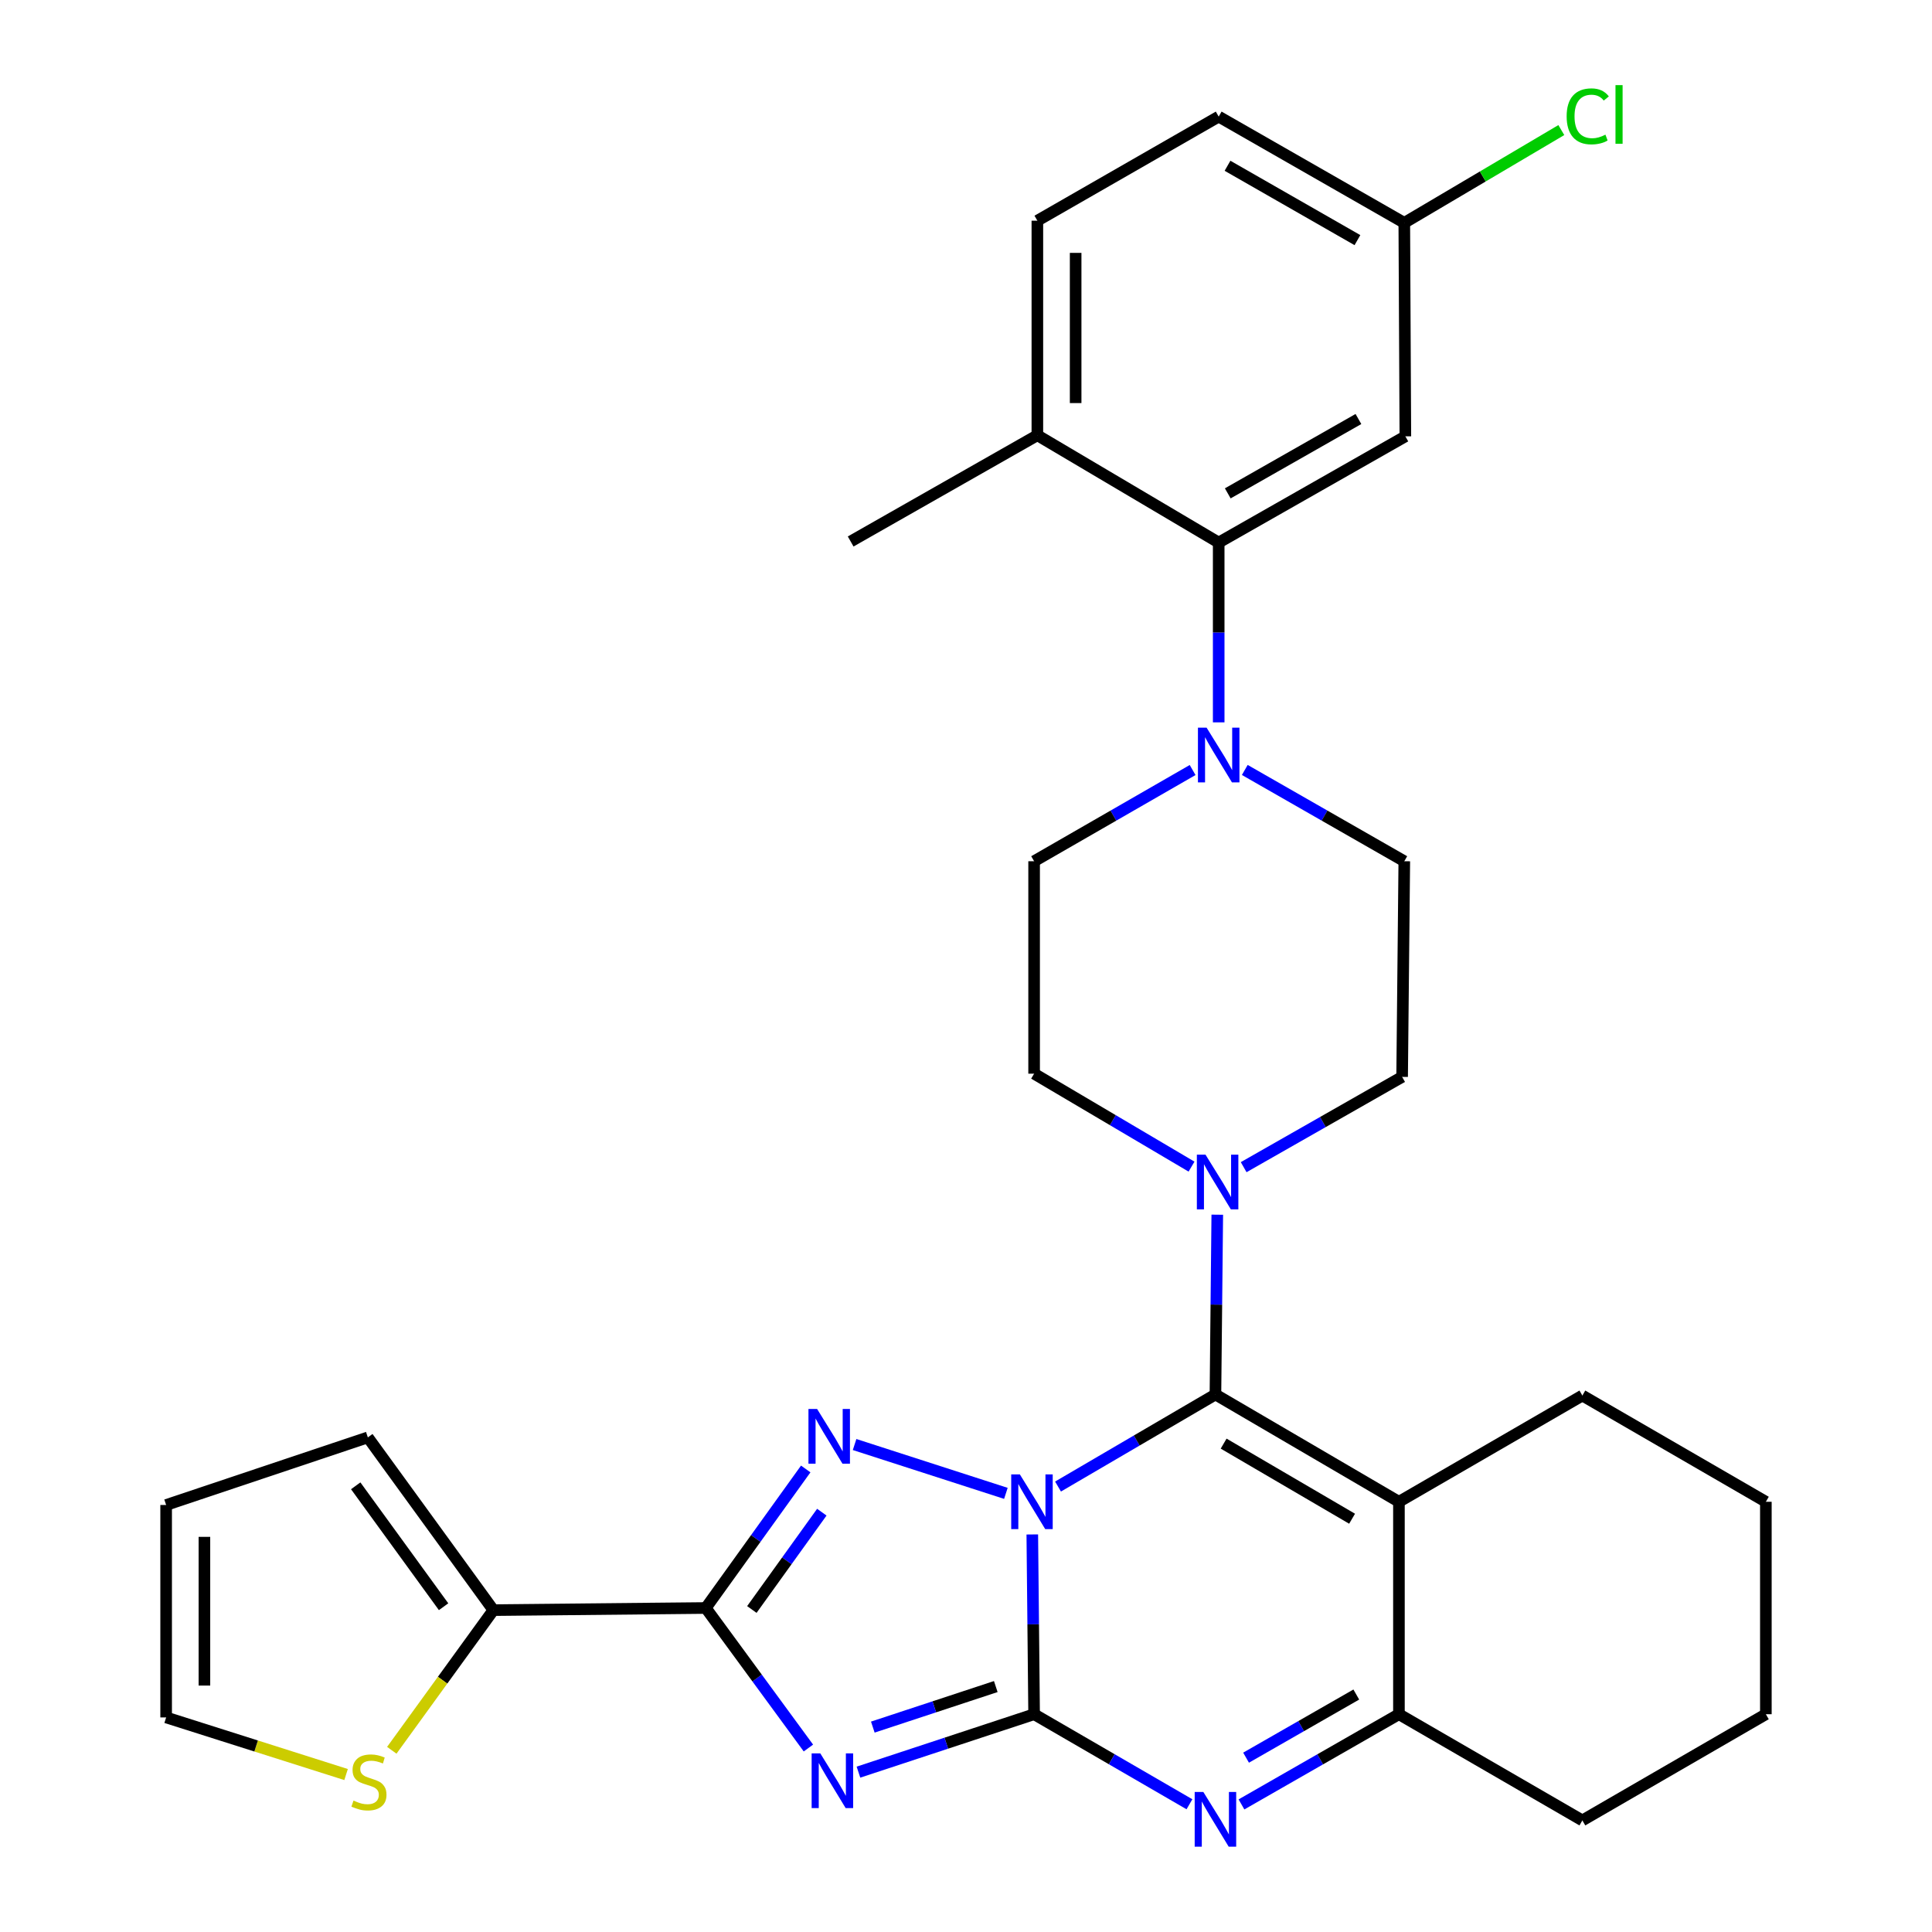 <?xml version='1.0' encoding='iso-8859-1'?>
<svg version='1.1' baseProfile='full'
              xmlns='http://www.w3.org/2000/svg'
                      xmlns:rdkit='http://www.rdkit.org/xml'
                      xmlns:xlink='http://www.w3.org/1999/xlink'
                  xml:space='preserve'
width='1000px' height='1000px' viewBox='0 0 1000 1000'>
<!-- END OF HEADER -->
<rect style='opacity:1.0;fill:#FFFFFF;stroke:none' width='1000' height='1000' x='0' y='0'> </rect>
<path class='bond-0' d='M 534.314,794.229 L 534.784,840.753' style='fill:none;fill-rule:evenodd;stroke:#0000FF;stroke-width:6px;stroke-linecap:butt;stroke-linejoin:miter;stroke-opacity:1' />
<path class='bond-0' d='M 534.784,840.753 L 535.254,887.277' style='fill:none;fill-rule:evenodd;stroke:#000000;stroke-width:6px;stroke-linecap:butt;stroke-linejoin:miter;stroke-opacity:1' />
<path class='bond-1' d='M 547.633,769.431 L 588.371,745.605' style='fill:none;fill-rule:evenodd;stroke:#0000FF;stroke-width:6px;stroke-linecap:butt;stroke-linejoin:miter;stroke-opacity:1' />
<path class='bond-1' d='M 588.371,745.605 L 629.109,721.78' style='fill:none;fill-rule:evenodd;stroke:#000000;stroke-width:6px;stroke-linecap:butt;stroke-linejoin:miter;stroke-opacity:1' />
<path class='bond-3' d='M 520.646,772.963 L 442.336,747.684' style='fill:none;fill-rule:evenodd;stroke:#0000FF;stroke-width:6px;stroke-linecap:butt;stroke-linejoin:miter;stroke-opacity:1' />
<path class='bond-2' d='M 535.254,887.277 L 489.794,902.268' style='fill:none;fill-rule:evenodd;stroke:#000000;stroke-width:6px;stroke-linecap:butt;stroke-linejoin:miter;stroke-opacity:1' />
<path class='bond-2' d='M 489.794,902.268 L 444.333,917.258' style='fill:none;fill-rule:evenodd;stroke:#0000FF;stroke-width:6px;stroke-linecap:butt;stroke-linejoin:miter;stroke-opacity:1' />
<path class='bond-2' d='M 515.412,872.959 L 483.59,883.452' style='fill:none;fill-rule:evenodd;stroke:#000000;stroke-width:6px;stroke-linecap:butt;stroke-linejoin:miter;stroke-opacity:1' />
<path class='bond-2' d='M 483.59,883.452 L 451.767,893.946' style='fill:none;fill-rule:evenodd;stroke:#0000FF;stroke-width:6px;stroke-linecap:butt;stroke-linejoin:miter;stroke-opacity:1' />
<path class='bond-6' d='M 535.254,887.277 L 575.455,910.581' style='fill:none;fill-rule:evenodd;stroke:#000000;stroke-width:6px;stroke-linecap:butt;stroke-linejoin:miter;stroke-opacity:1' />
<path class='bond-6' d='M 575.455,910.581 L 615.656,933.885' style='fill:none;fill-rule:evenodd;stroke:#0000FF;stroke-width:6px;stroke-linecap:butt;stroke-linejoin:miter;stroke-opacity:1' />
<path class='bond-5' d='M 629.109,721.78 L 724.085,777.32' style='fill:none;fill-rule:evenodd;stroke:#000000;stroke-width:6px;stroke-linecap:butt;stroke-linejoin:miter;stroke-opacity:1' />
<path class='bond-5' d='M 633.354,747.214 L 699.838,786.092' style='fill:none;fill-rule:evenodd;stroke:#000000;stroke-width:6px;stroke-linecap:butt;stroke-linejoin:miter;stroke-opacity:1' />
<path class='bond-8' d='M 629.109,721.78 L 629.584,675.251' style='fill:none;fill-rule:evenodd;stroke:#000000;stroke-width:6px;stroke-linecap:butt;stroke-linejoin:miter;stroke-opacity:1' />
<path class='bond-8' d='M 629.584,675.251 L 630.059,628.722' style='fill:none;fill-rule:evenodd;stroke:#0000FF;stroke-width:6px;stroke-linecap:butt;stroke-linejoin:miter;stroke-opacity:1' />
<path class='bond-31' d='M 418.435,904.775 L 391.873,868.537' style='fill:none;fill-rule:evenodd;stroke:#0000FF;stroke-width:6px;stroke-linecap:butt;stroke-linejoin:miter;stroke-opacity:1' />
<path class='bond-31' d='M 391.873,868.537 L 365.311,832.299' style='fill:none;fill-rule:evenodd;stroke:#000000;stroke-width:6px;stroke-linecap:butt;stroke-linejoin:miter;stroke-opacity:1' />
<path class='bond-4' d='M 417.047,760.338 L 391.179,796.318' style='fill:none;fill-rule:evenodd;stroke:#0000FF;stroke-width:6px;stroke-linecap:butt;stroke-linejoin:miter;stroke-opacity:1' />
<path class='bond-4' d='M 391.179,796.318 L 365.311,832.299' style='fill:none;fill-rule:evenodd;stroke:#000000;stroke-width:6px;stroke-linecap:butt;stroke-linejoin:miter;stroke-opacity:1' />
<path class='bond-4' d='M 425.373,782.697 L 407.265,807.883' style='fill:none;fill-rule:evenodd;stroke:#0000FF;stroke-width:6px;stroke-linecap:butt;stroke-linejoin:miter;stroke-opacity:1' />
<path class='bond-4' d='M 407.265,807.883 L 389.158,833.07' style='fill:none;fill-rule:evenodd;stroke:#000000;stroke-width:6px;stroke-linecap:butt;stroke-linejoin:miter;stroke-opacity:1' />
<path class='bond-10' d='M 365.311,832.299 L 255.376,833.399' style='fill:none;fill-rule:evenodd;stroke:#000000;stroke-width:6px;stroke-linecap:butt;stroke-linejoin:miter;stroke-opacity:1' />
<path class='bond-7' d='M 724.085,777.32 L 724.085,887.277' style='fill:none;fill-rule:evenodd;stroke:#000000;stroke-width:6px;stroke-linecap:butt;stroke-linejoin:miter;stroke-opacity:1' />
<path class='bond-24' d='M 724.085,777.32 L 819.029,722.331' style='fill:none;fill-rule:evenodd;stroke:#000000;stroke-width:6px;stroke-linecap:butt;stroke-linejoin:miter;stroke-opacity:1' />
<path class='bond-32' d='M 642.585,933.963 L 683.335,910.62' style='fill:none;fill-rule:evenodd;stroke:#0000FF;stroke-width:6px;stroke-linecap:butt;stroke-linejoin:miter;stroke-opacity:1' />
<path class='bond-32' d='M 683.335,910.62 L 724.085,887.277' style='fill:none;fill-rule:evenodd;stroke:#000000;stroke-width:6px;stroke-linecap:butt;stroke-linejoin:miter;stroke-opacity:1' />
<path class='bond-32' d='M 644.962,909.769 L 673.487,893.429' style='fill:none;fill-rule:evenodd;stroke:#0000FF;stroke-width:6px;stroke-linecap:butt;stroke-linejoin:miter;stroke-opacity:1' />
<path class='bond-32' d='M 673.487,893.429 L 702.013,877.089' style='fill:none;fill-rule:evenodd;stroke:#000000;stroke-width:6px;stroke-linecap:butt;stroke-linejoin:miter;stroke-opacity:1' />
<path class='bond-27' d='M 724.085,887.277 L 819.029,942.245' style='fill:none;fill-rule:evenodd;stroke:#000000;stroke-width:6px;stroke-linecap:butt;stroke-linejoin:miter;stroke-opacity:1' />
<path class='bond-14' d='M 616.734,603.843 L 575.994,579.788' style='fill:none;fill-rule:evenodd;stroke:#0000FF;stroke-width:6px;stroke-linecap:butt;stroke-linejoin:miter;stroke-opacity:1' />
<path class='bond-14' d='M 575.994,579.788 L 535.254,555.733' style='fill:none;fill-rule:evenodd;stroke:#000000;stroke-width:6px;stroke-linecap:butt;stroke-linejoin:miter;stroke-opacity:1' />
<path class='bond-15' d='M 643.719,604.127 L 684.728,580.761' style='fill:none;fill-rule:evenodd;stroke:#0000FF;stroke-width:6px;stroke-linecap:butt;stroke-linejoin:miter;stroke-opacity:1' />
<path class='bond-15' d='M 684.728,580.761 L 725.736,557.395' style='fill:none;fill-rule:evenodd;stroke:#000000;stroke-width:6px;stroke-linecap:butt;stroke-linejoin:miter;stroke-opacity:1' />
<path class='bond-9' d='M 644.3,398.528 L 685.579,422.152' style='fill:none;fill-rule:evenodd;stroke:#0000FF;stroke-width:6px;stroke-linecap:butt;stroke-linejoin:miter;stroke-opacity:1' />
<path class='bond-9' d='M 685.579,422.152 L 726.859,445.776' style='fill:none;fill-rule:evenodd;stroke:#000000;stroke-width:6px;stroke-linecap:butt;stroke-linejoin:miter;stroke-opacity:1' />
<path class='bond-11' d='M 630.793,373.889 L 630.793,327.359' style='fill:none;fill-rule:evenodd;stroke:#0000FF;stroke-width:6px;stroke-linecap:butt;stroke-linejoin:miter;stroke-opacity:1' />
<path class='bond-11' d='M 630.793,327.359 L 630.793,280.83' style='fill:none;fill-rule:evenodd;stroke:#000000;stroke-width:6px;stroke-linecap:butt;stroke-linejoin:miter;stroke-opacity:1' />
<path class='bond-33' d='M 617.297,398.564 L 576.276,422.17' style='fill:none;fill-rule:evenodd;stroke:#0000FF;stroke-width:6px;stroke-linecap:butt;stroke-linejoin:miter;stroke-opacity:1' />
<path class='bond-33' d='M 576.276,422.17 L 535.254,445.776' style='fill:none;fill-rule:evenodd;stroke:#000000;stroke-width:6px;stroke-linecap:butt;stroke-linejoin:miter;stroke-opacity:1' />
<path class='bond-12' d='M 255.376,833.399 L 229.082,869.672' style='fill:none;fill-rule:evenodd;stroke:#000000;stroke-width:6px;stroke-linecap:butt;stroke-linejoin:miter;stroke-opacity:1' />
<path class='bond-12' d='M 229.082,869.672 L 202.789,905.945' style='fill:none;fill-rule:evenodd;stroke:#CCCC00;stroke-width:6px;stroke-linecap:butt;stroke-linejoin:miter;stroke-opacity:1' />
<path class='bond-19' d='M 255.376,833.399 L 190.393,743.992' style='fill:none;fill-rule:evenodd;stroke:#000000;stroke-width:6px;stroke-linecap:butt;stroke-linejoin:miter;stroke-opacity:1' />
<path class='bond-19' d='M 229.602,831.636 L 184.114,769.051' style='fill:none;fill-rule:evenodd;stroke:#000000;stroke-width:6px;stroke-linecap:butt;stroke-linejoin:miter;stroke-opacity:1' />
<path class='bond-13' d='M 630.793,280.83 L 727.409,225.852' style='fill:none;fill-rule:evenodd;stroke:#000000;stroke-width:6px;stroke-linecap:butt;stroke-linejoin:miter;stroke-opacity:1' />
<path class='bond-13' d='M 635.487,255.364 L 703.118,216.879' style='fill:none;fill-rule:evenodd;stroke:#000000;stroke-width:6px;stroke-linecap:butt;stroke-linejoin:miter;stroke-opacity:1' />
<path class='bond-16' d='M 630.793,280.83 L 536.938,225.29' style='fill:none;fill-rule:evenodd;stroke:#000000;stroke-width:6px;stroke-linecap:butt;stroke-linejoin:miter;stroke-opacity:1' />
<path class='bond-20' d='M 179.132,918.501 L 132.563,903.72' style='fill:none;fill-rule:evenodd;stroke:#CCCC00;stroke-width:6px;stroke-linecap:butt;stroke-linejoin:miter;stroke-opacity:1' />
<path class='bond-20' d='M 132.563,903.72 L 85.994,888.939' style='fill:none;fill-rule:evenodd;stroke:#000000;stroke-width:6px;stroke-linecap:butt;stroke-linejoin:miter;stroke-opacity:1' />
<path class='bond-23' d='M 727.409,225.852 L 726.859,115.344' style='fill:none;fill-rule:evenodd;stroke:#000000;stroke-width:6px;stroke-linecap:butt;stroke-linejoin:miter;stroke-opacity:1' />
<path class='bond-18' d='M 535.254,555.733 L 535.254,445.776' style='fill:none;fill-rule:evenodd;stroke:#000000;stroke-width:6px;stroke-linecap:butt;stroke-linejoin:miter;stroke-opacity:1' />
<path class='bond-17' d='M 725.736,557.395 L 726.859,445.776' style='fill:none;fill-rule:evenodd;stroke:#000000;stroke-width:6px;stroke-linecap:butt;stroke-linejoin:miter;stroke-opacity:1' />
<path class='bond-22' d='M 536.938,225.29 L 536.938,114.233' style='fill:none;fill-rule:evenodd;stroke:#000000;stroke-width:6px;stroke-linecap:butt;stroke-linejoin:miter;stroke-opacity:1' />
<path class='bond-22' d='M 556.751,208.632 L 556.751,130.891' style='fill:none;fill-rule:evenodd;stroke:#000000;stroke-width:6px;stroke-linecap:butt;stroke-linejoin:miter;stroke-opacity:1' />
<path class='bond-28' d='M 536.938,225.29 L 440.3,280.269' style='fill:none;fill-rule:evenodd;stroke:#000000;stroke-width:6px;stroke-linecap:butt;stroke-linejoin:miter;stroke-opacity:1' />
<path class='bond-21' d='M 190.393,743.992 L 85.994,778.982' style='fill:none;fill-rule:evenodd;stroke:#000000;stroke-width:6px;stroke-linecap:butt;stroke-linejoin:miter;stroke-opacity:1' />
<path class='bond-34' d='M 85.994,888.939 L 85.994,778.982' style='fill:none;fill-rule:evenodd;stroke:#000000;stroke-width:6px;stroke-linecap:butt;stroke-linejoin:miter;stroke-opacity:1' />
<path class='bond-34' d='M 105.806,872.446 L 105.806,795.476' style='fill:none;fill-rule:evenodd;stroke:#000000;stroke-width:6px;stroke-linecap:butt;stroke-linejoin:miter;stroke-opacity:1' />
<path class='bond-25' d='M 536.938,114.233 L 630.793,60.355' style='fill:none;fill-rule:evenodd;stroke:#000000;stroke-width:6px;stroke-linecap:butt;stroke-linejoin:miter;stroke-opacity:1' />
<path class='bond-26' d='M 726.859,115.344 L 767.498,91.334' style='fill:none;fill-rule:evenodd;stroke:#000000;stroke-width:6px;stroke-linecap:butt;stroke-linejoin:miter;stroke-opacity:1' />
<path class='bond-26' d='M 767.498,91.334 L 808.137,67.324' style='fill:none;fill-rule:evenodd;stroke:#00CC00;stroke-width:6px;stroke-linecap:butt;stroke-linejoin:miter;stroke-opacity:1' />
<path class='bond-36' d='M 726.859,115.344 L 630.793,60.355' style='fill:none;fill-rule:evenodd;stroke:#000000;stroke-width:6px;stroke-linecap:butt;stroke-linejoin:miter;stroke-opacity:1' />
<path class='bond-36' d='M 702.607,124.29 L 635.36,85.798' style='fill:none;fill-rule:evenodd;stroke:#000000;stroke-width:6px;stroke-linecap:butt;stroke-linejoin:miter;stroke-opacity:1' />
<path class='bond-29' d='M 819.029,722.331 L 914.006,777.32' style='fill:none;fill-rule:evenodd;stroke:#000000;stroke-width:6px;stroke-linecap:butt;stroke-linejoin:miter;stroke-opacity:1' />
<path class='bond-35' d='M 819.029,942.245 L 914.006,887.277' style='fill:none;fill-rule:evenodd;stroke:#000000;stroke-width:6px;stroke-linecap:butt;stroke-linejoin:miter;stroke-opacity:1' />
<path class='bond-30' d='M 914.006,777.32 L 914.006,887.277' style='fill:none;fill-rule:evenodd;stroke:#000000;stroke-width:6px;stroke-linecap:butt;stroke-linejoin:miter;stroke-opacity:1' />
<path  class='atom-0' d='M 527.883 763.16
L 537.163 778.16
Q 538.083 779.64, 539.563 782.32
Q 541.043 785, 541.123 785.16
L 541.123 763.16
L 544.883 763.16
L 544.883 791.48
L 541.003 791.48
L 531.043 775.08
Q 529.883 773.16, 528.643 770.96
Q 527.443 768.76, 527.083 768.08
L 527.083 791.48
L 523.403 791.48
L 523.403 763.16
L 527.883 763.16
' fill='#0000FF'/>
<path  class='atom-3' d='M 424.585 907.546
L 433.865 922.546
Q 434.785 924.026, 436.265 926.706
Q 437.745 929.386, 437.825 929.546
L 437.825 907.546
L 441.585 907.546
L 441.585 935.866
L 437.705 935.866
L 427.745 919.466
Q 426.585 917.546, 425.345 915.346
Q 424.145 913.146, 423.785 912.466
L 423.785 935.866
L 420.105 935.866
L 420.105 907.546
L 424.585 907.546
' fill='#0000FF'/>
<path  class='atom-4' d='M 422.934 729.282
L 432.214 744.282
Q 433.134 745.762, 434.614 748.442
Q 436.094 751.122, 436.174 751.282
L 436.174 729.282
L 439.934 729.282
L 439.934 757.602
L 436.054 757.602
L 426.094 741.202
Q 424.934 739.282, 423.694 737.082
Q 422.494 734.882, 422.134 734.202
L 422.134 757.602
L 418.454 757.602
L 418.454 729.282
L 422.934 729.282
' fill='#0000FF'/>
<path  class='atom-7' d='M 622.849 927.523
L 632.129 942.523
Q 633.049 944.003, 634.529 946.683
Q 636.009 949.363, 636.089 949.523
L 636.089 927.523
L 639.849 927.523
L 639.849 955.843
L 635.969 955.843
L 626.009 939.443
Q 624.849 937.523, 623.609 935.323
Q 622.409 933.123, 622.049 932.443
L 622.049 955.843
L 618.369 955.843
L 618.369 927.523
L 622.849 927.523
' fill='#0000FF'/>
<path  class='atom-9' d='M 623.971 597.653
L 633.251 612.653
Q 634.171 614.133, 635.651 616.813
Q 637.131 619.493, 637.211 619.653
L 637.211 597.653
L 640.971 597.653
L 640.971 625.973
L 637.091 625.973
L 627.131 609.573
Q 625.971 607.653, 624.731 605.453
Q 623.531 603.253, 623.171 602.573
L 623.171 625.973
L 619.491 625.973
L 619.491 597.653
L 623.971 597.653
' fill='#0000FF'/>
<path  class='atom-10' d='M 624.533 376.638
L 633.813 391.638
Q 634.733 393.118, 636.213 395.798
Q 637.693 398.478, 637.773 398.638
L 637.773 376.638
L 641.533 376.638
L 641.533 404.958
L 637.653 404.958
L 627.693 388.558
Q 626.533 386.638, 625.293 384.438
Q 624.093 382.238, 623.733 381.558
L 623.733 404.958
L 620.053 404.958
L 620.053 376.638
L 624.533 376.638
' fill='#0000FF'/>
<path  class='atom-13' d='M 182.965 931.976
Q 183.285 932.096, 184.605 932.656
Q 185.925 933.216, 187.365 933.576
Q 188.845 933.896, 190.285 933.896
Q 192.965 933.896, 194.525 932.616
Q 196.085 931.296, 196.085 929.016
Q 196.085 927.456, 195.285 926.496
Q 194.525 925.536, 193.325 925.016
Q 192.125 924.496, 190.125 923.896
Q 187.605 923.136, 186.085 922.416
Q 184.605 921.696, 183.525 920.176
Q 182.485 918.656, 182.485 916.096
Q 182.485 912.536, 184.885 910.336
Q 187.325 908.136, 192.125 908.136
Q 195.405 908.136, 199.125 909.696
L 198.205 912.776
Q 194.805 911.376, 192.245 911.376
Q 189.485 911.376, 187.965 912.536
Q 186.445 913.656, 186.485 915.616
Q 186.485 917.136, 187.245 918.056
Q 188.045 918.976, 189.165 919.496
Q 190.325 920.016, 192.245 920.616
Q 194.805 921.416, 196.325 922.216
Q 197.845 923.016, 198.925 924.656
Q 200.045 926.256, 200.045 929.016
Q 200.045 932.936, 197.405 935.056
Q 194.805 937.136, 190.445 937.136
Q 187.925 937.136, 186.005 936.576
Q 184.125 936.056, 181.885 935.136
L 182.965 931.976
' fill='#CCCC00'/>
<path  class='atom-27' d='M 810.894 60.223
Q 810.894 53.183, 814.174 49.503
Q 817.494 45.783, 823.774 45.783
Q 829.614 45.783, 832.734 49.903
L 830.094 52.063
Q 827.814 49.063, 823.774 49.063
Q 819.494 49.063, 817.214 51.943
Q 814.974 54.783, 814.974 60.223
Q 814.974 65.823, 817.294 68.703
Q 819.654 71.583, 824.214 71.583
Q 827.334 71.583, 830.974 69.703
L 832.094 72.703
Q 830.614 73.663, 828.374 74.223
Q 826.134 74.783, 823.654 74.783
Q 817.494 74.783, 814.174 71.023
Q 810.894 67.263, 810.894 60.223
' fill='#00CC00'/>
<path  class='atom-27' d='M 836.174 44.063
L 839.854 44.063
L 839.854 74.423
L 836.174 74.423
L 836.174 44.063
' fill='#00CC00'/>
</svg>
